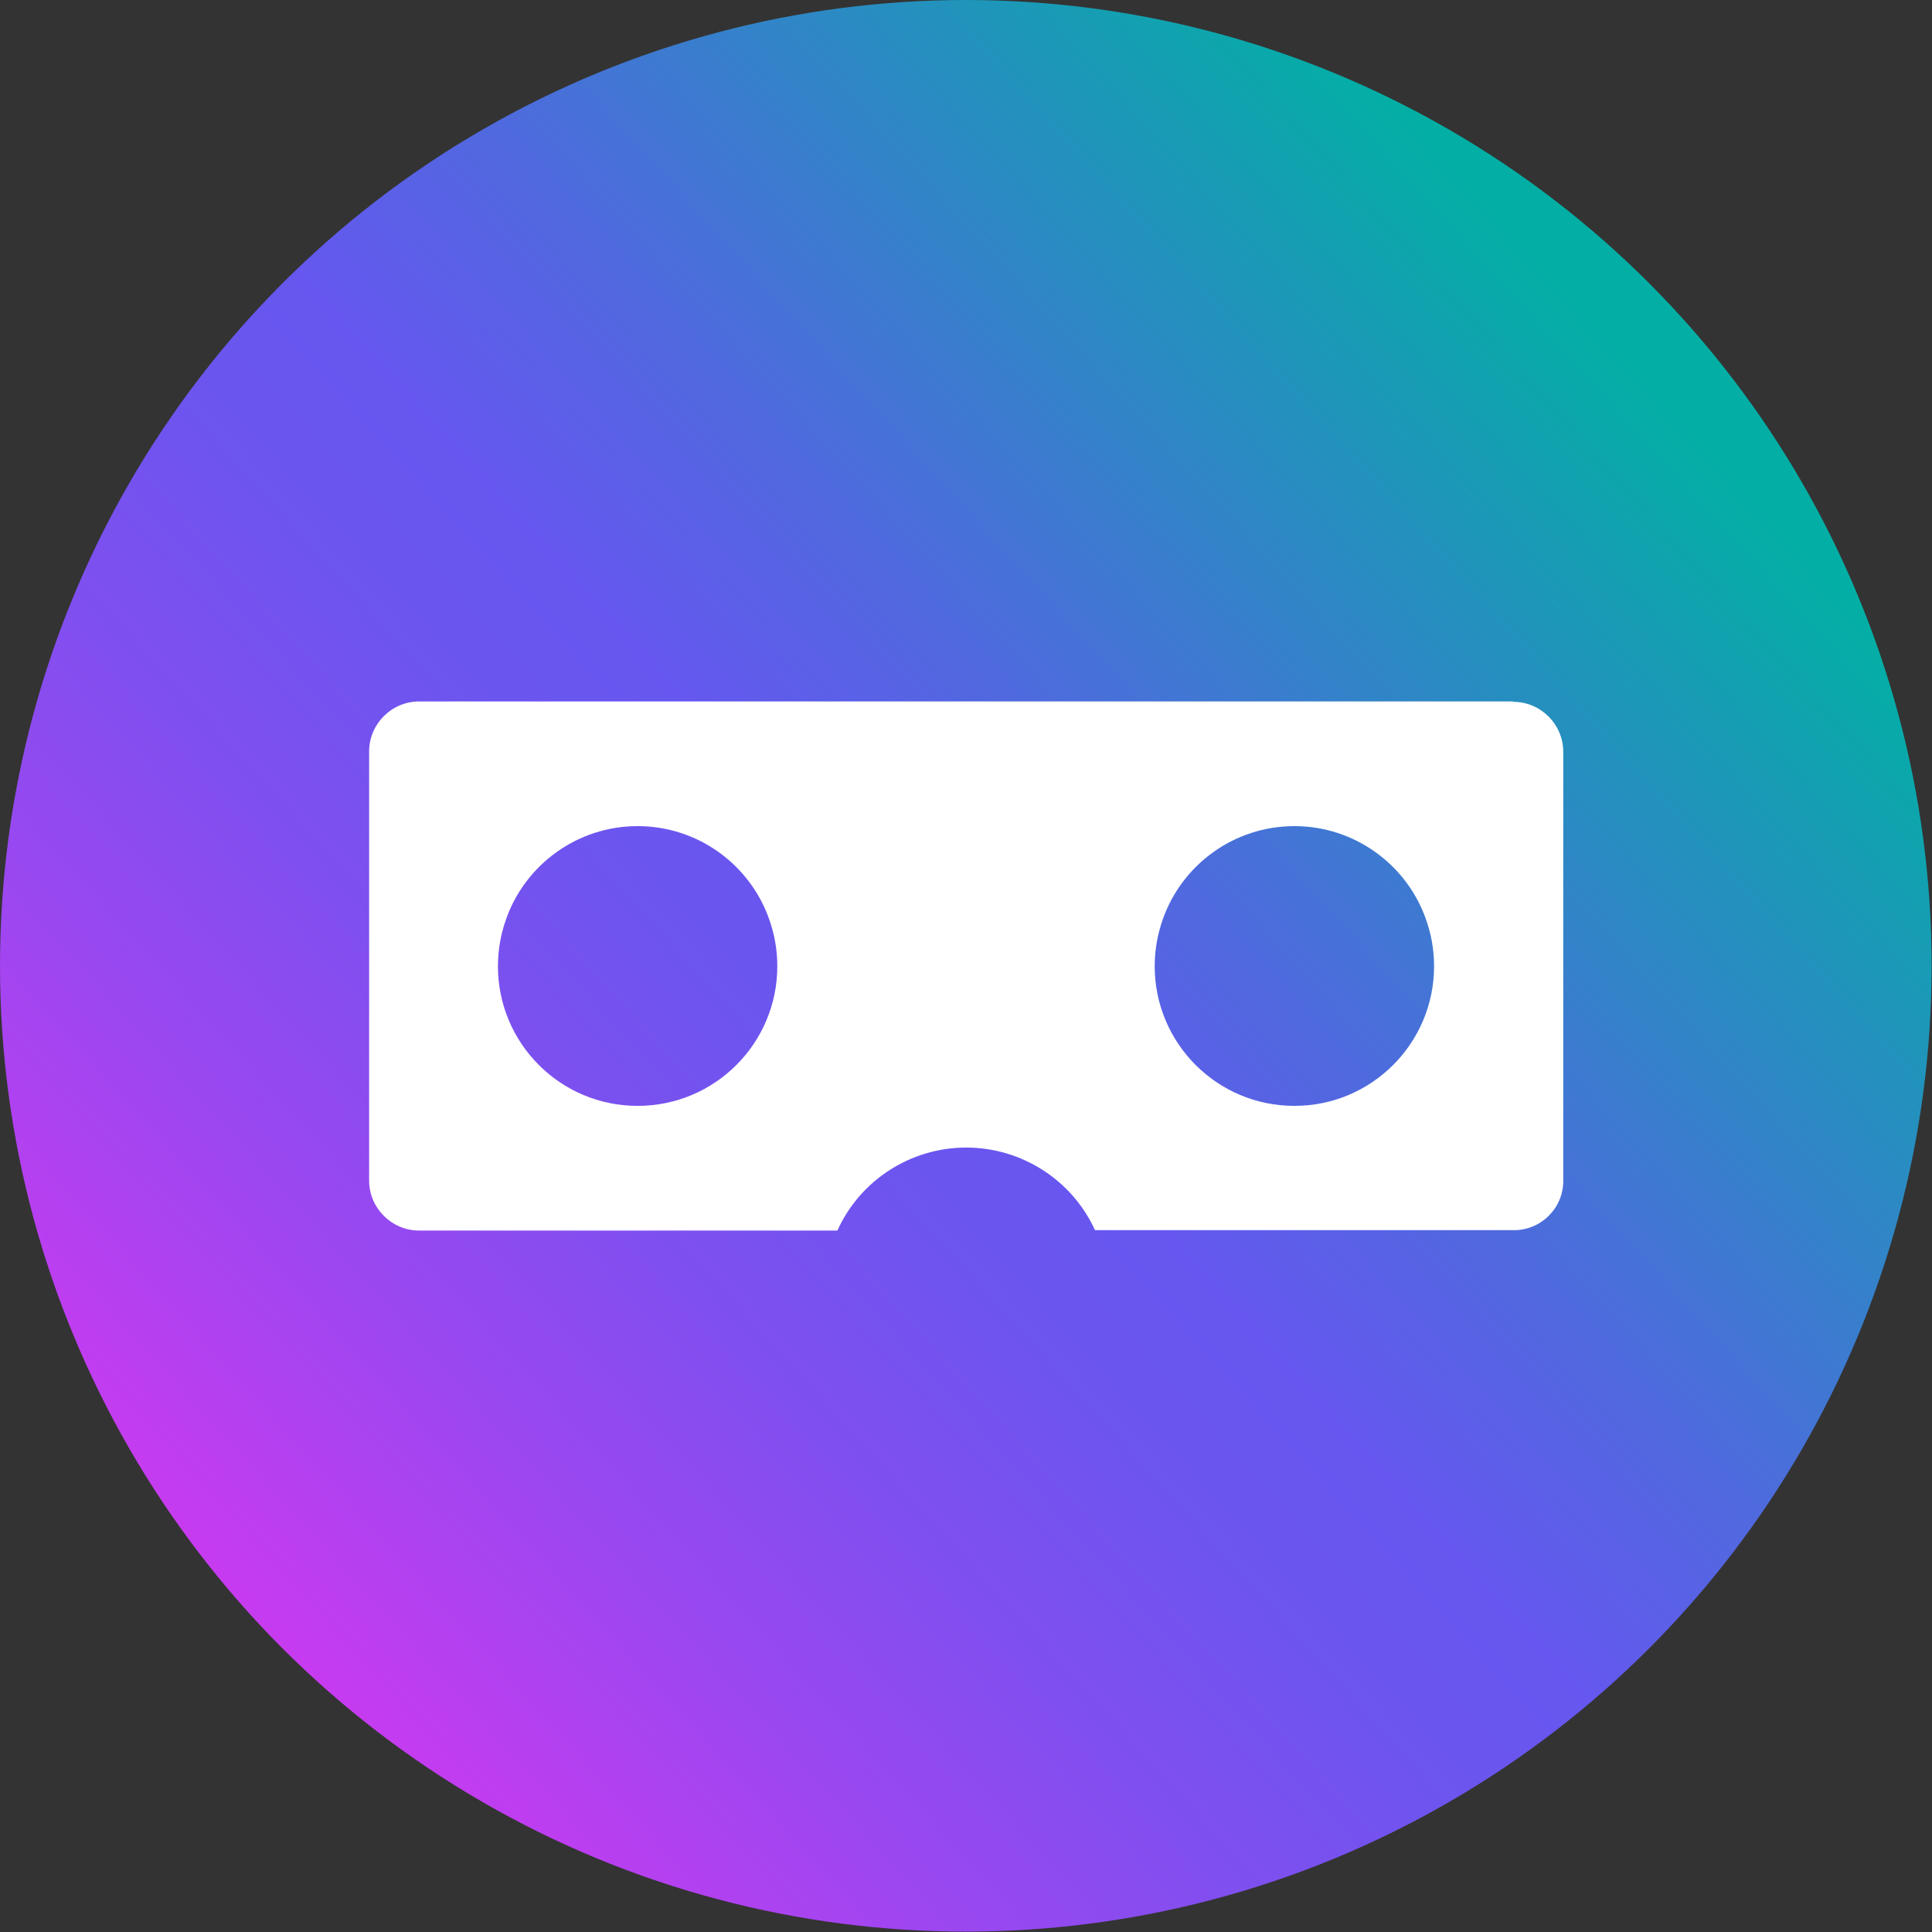 <?xml version="1.0" encoding="UTF-8"?> <svg xmlns="http://www.w3.org/2000/svg" xmlns:xlink="http://www.w3.org/1999/xlink" id="Guides" width="51.45" height="51.45" viewBox="0 0 51.45 51.45"><rect x="0" y="0" width="51.45" height="51.45" fill="#333333" stroke="none"/><defs><style>.cls-1{fill:url(#linear-gradient);}.cls-1,.cls-2{stroke-width:0px;}.cls-2{fill:#fff;}</style><linearGradient id="linear-gradient" x1="5.3" y1="44.2" x2="43.45" y2="9.69" gradientUnits="userSpaceOnUse"><stop offset="0" stop-color="#d338f1"></stop><stop offset=".02" stop-color="#cb3af0"></stop><stop offset=".18" stop-color="#9f46f0"></stop><stop offset=".32" stop-color="#7f4fef"></stop><stop offset=".44" stop-color="#6c55ef"></stop><stop offset=".52" stop-color="#6557ef"></stop><stop offset=".65" stop-color="#4f6ade"></stop><stop offset=".91" stop-color="#179cb4"></stop><stop offset="1" stop-color="#03afa5"></stop></linearGradient></defs><circle class="cls-1" cx="25.72" cy="25.72" r="25.72"></circle><path class="cls-2" d="m40.29,18.68H11.16c-.73,0-1.33.6-1.33,1.33v11.43c0,.73.6,1.33,1.33,1.33h11.14c.61-1.35,1.96-2.21,3.43-2.21s2.82.86,3.43,2.2h11.14c.73.01,1.33-.58,1.33-1.31v-11.43c0-.73-.6-1.33-1.33-1.33Zm-23.31,10.77c-2.06,0-3.72-1.67-3.72-3.72,0-.44.08-.87.22-1.26.51-1.44,1.89-2.47,3.5-2.47s2.99,1.03,3.5,2.47c.14.39.22.81.22,1.26,0,2.05-1.66,3.72-3.72,3.72Zm17.49,0c-2.06,0-3.72-1.67-3.72-3.72,0-.44.08-.87.22-1.26.51-1.44,1.89-2.47,3.5-2.47s2.99,1.03,3.5,2.47c.14.39.22.81.22,1.26,0,2.05-1.66,3.72-3.72,3.72Z"></path></svg> 